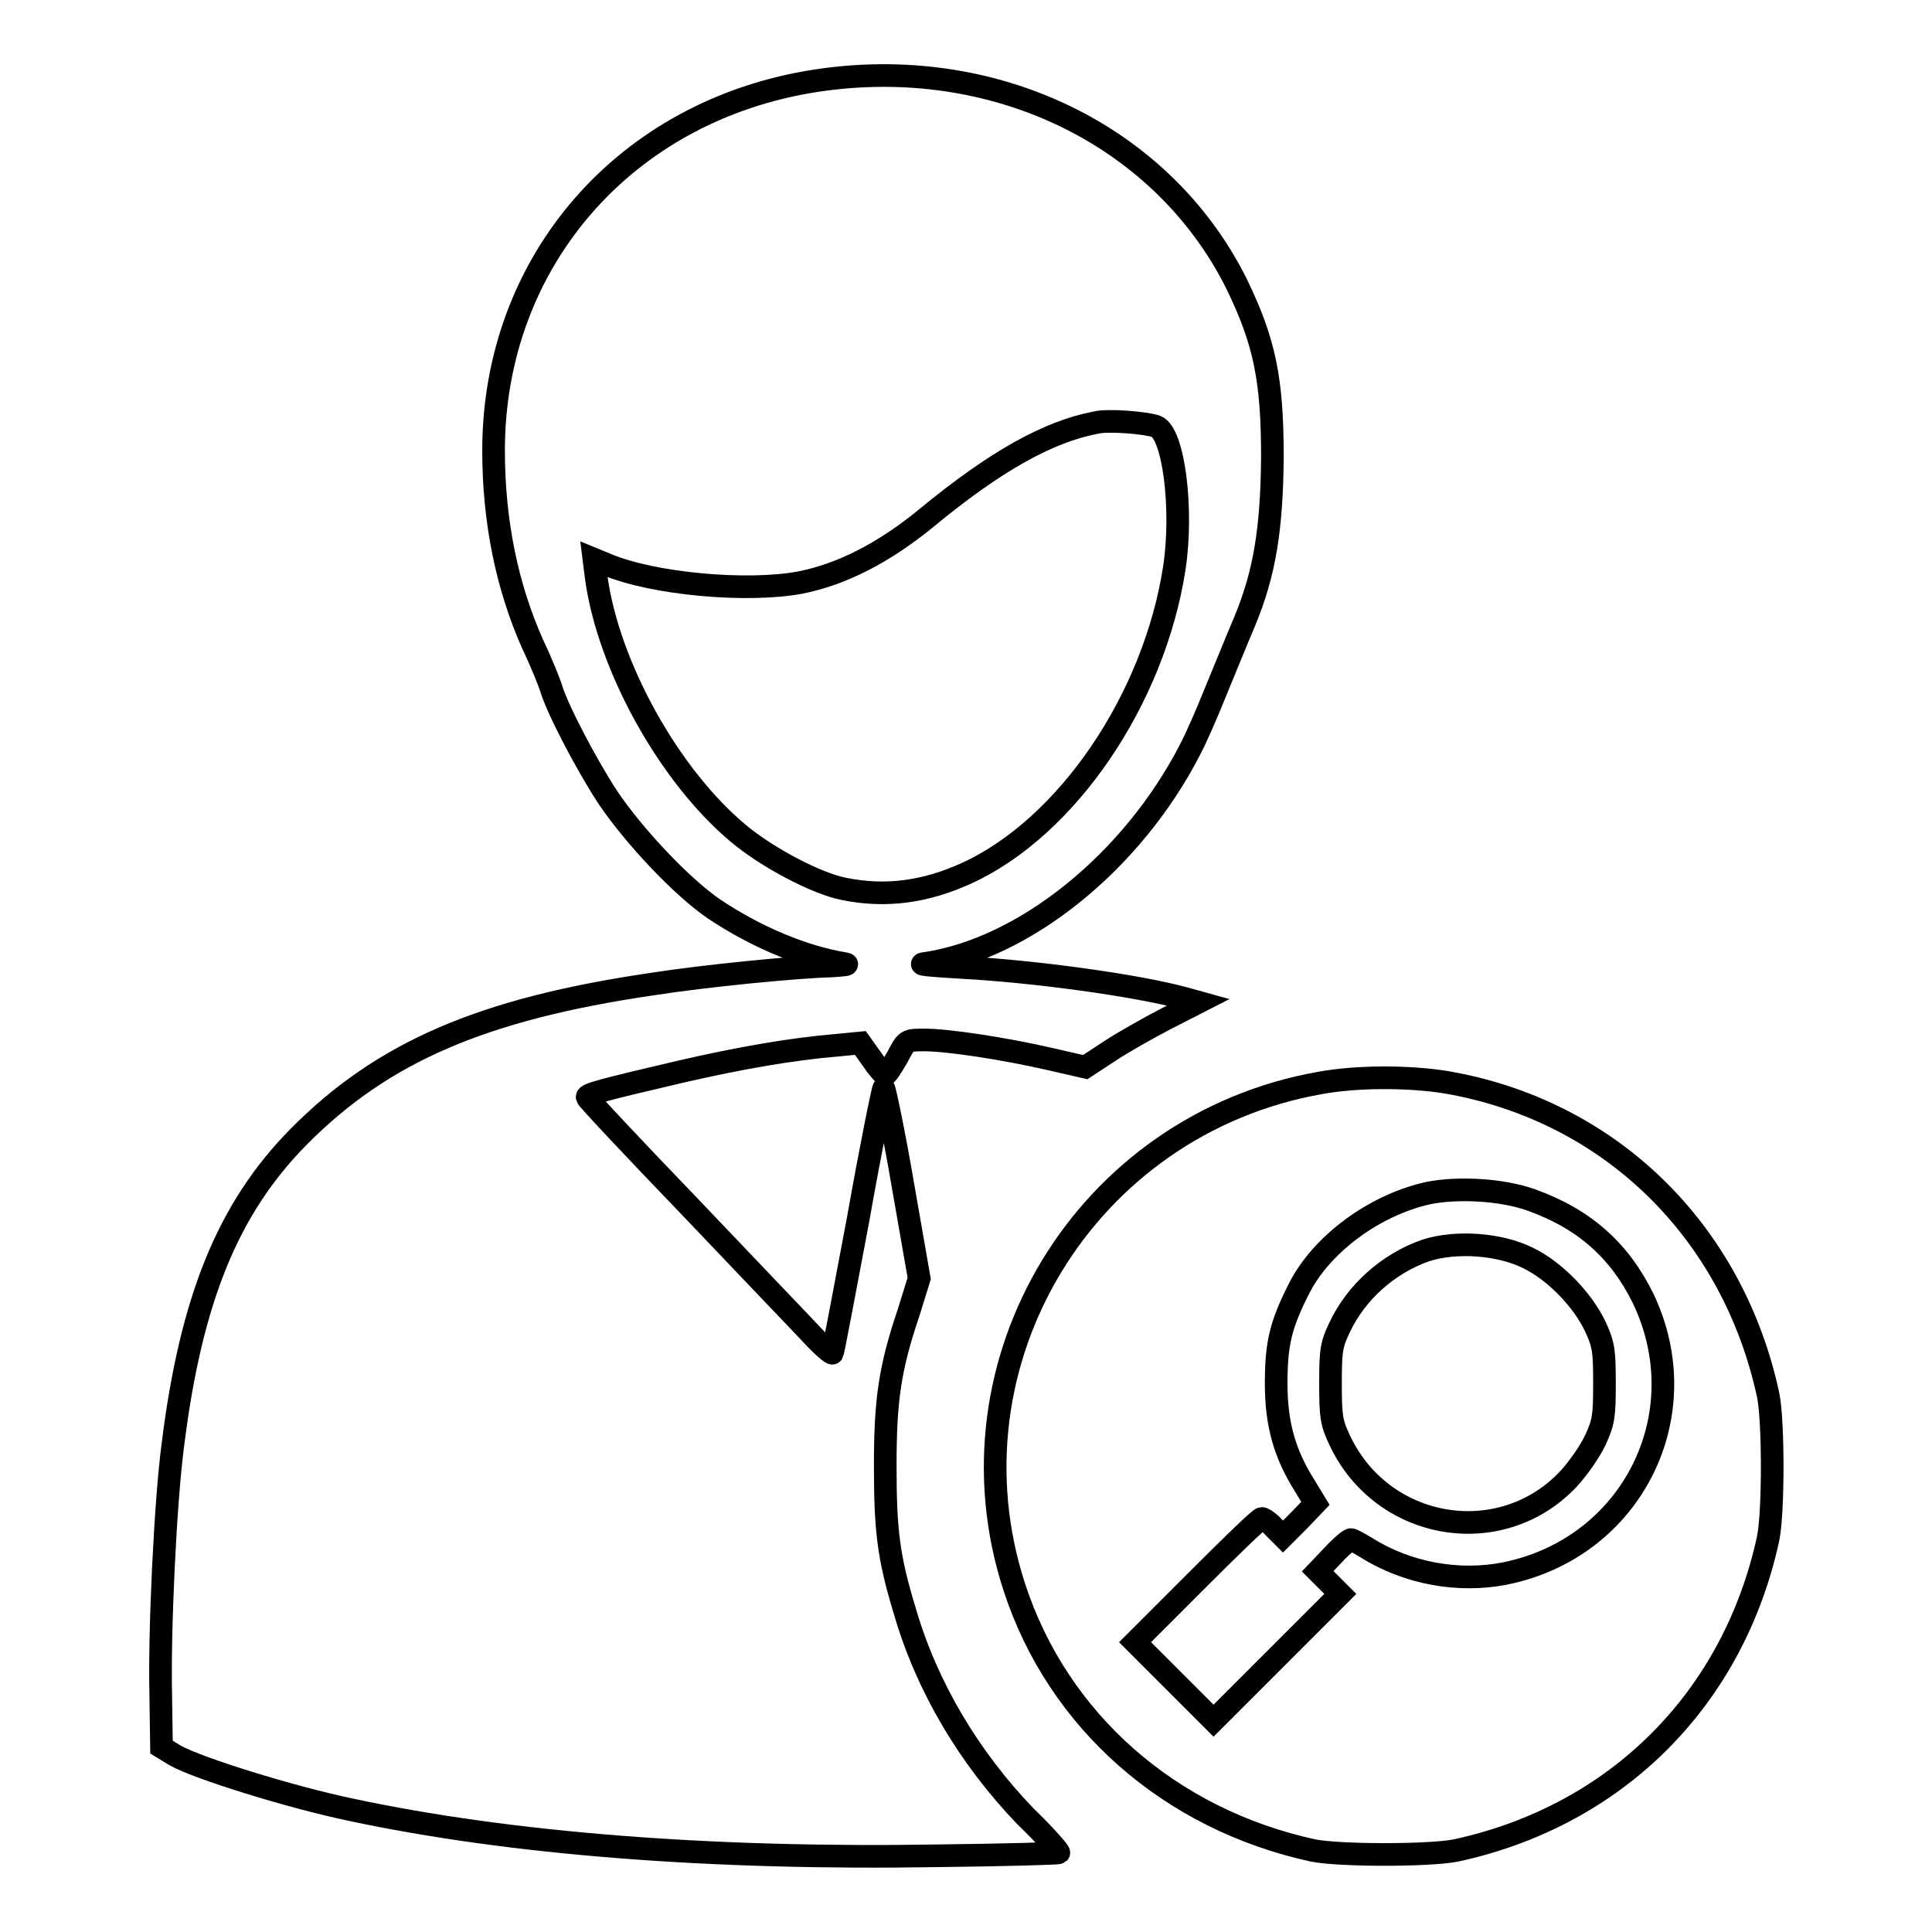 <?xml version="1.0" encoding="utf-8"?>
<!-- Svg Vector Icons : http://www.onlinewebfonts.com/icon -->
<!DOCTYPE svg PUBLIC "-//W3C//DTD SVG 1.1//EN" "http://www.w3.org/Graphics/SVG/1.1/DTD/svg11.dtd">
<svg version="1.1" xmlns="http://www.w3.org/2000/svg" xmlns:xlink="http://www.w3.org/1999/xlink" x="0px" y="0px" viewBox="0 0 256 256" enable-background="new 0 0 256 256" xml:space="preserve">
<g><g><g><path stroke-width="3" fill-opacity="0" stroke="#000000"  d="M108.1,10.7c-25.3,3.9-42.7,24-42.7,49c0,9.4,1.8,18.1,5.2,25.7c1.2,2.5,2.2,5.1,2.4,5.7c0.8,2.8,4.7,10.2,7.5,14.5c3.5,5.2,9.9,12,14.2,14.9c5.4,3.6,11.7,6.3,17.3,7.2c0.6,0.1-0.2,0.2-1.9,0.3c-4.4,0.1-16.7,1.3-23.7,2.4c-22.5,3.3-35.7,9-46.8,20.2c-9.4,9.5-14.3,21.6-16.7,40.9c-1,7.6-1.8,24.6-1.6,33.1l0.1,6.9l1.8,1.1c3,1.7,15.2,5.5,23.3,7.2c21.1,4.5,47.7,6.6,77.8,6.1c8.7-0.1,15.9-0.3,16-0.4c0.1-0.1-1.8-2.3-4.4-4.8c-7.5-7.8-13.1-17.2-16-27.2c-2.2-7.2-2.6-10.8-2.6-19.3c0-8.7,0.6-12.9,3.1-20.3l1.4-4.5l-2.2-12.6c-1.2-7-2.4-12.6-2.5-12.6c-0.1,0-1.7,7.8-3.4,17.4c-1.8,9.6-3.3,17.5-3.4,17.7c-0.1,0.1-1.3-0.9-2.6-2.3c-1.3-1.4-8.6-9-16.1-16.9c-7.6-7.9-13.8-14.5-13.8-14.7c-0.1-0.4,1.7-0.9,12.4-3.4c7.8-1.8,14.7-3,20.7-3.5l3.1-0.3l1.5,2.1c0.8,1.2,1.6,2.1,1.8,2.1c0.2,0,0.9-1.1,1.6-2.3c1.2-2.3,1.2-2.3,3.6-2.3c3,0,10.4,1.1,16.5,2.5l4.8,1.1l3.2-2.1c1.8-1.2,5.2-3.1,7.5-4.3l4.3-2.2l-1.8-0.5c-6.6-1.8-20.2-3.6-29.4-4.1c-3.6-0.2-5.9-0.4-5.3-0.5c13.2-1.8,27.7-13.4,35.4-28.4c0.7-1.3,2.2-4.7,3.4-7.7c1.2-2.9,2.9-7.1,3.8-9.2c2.7-6.5,3.6-12.3,3.7-21.7c0-10.4-1-15.4-4.8-23.2C153.9,17.8,131.6,7.1,108.1,10.7z M153.2,56.5c2.3,0.9,3.6,10.9,2.4,18.8c-2.7,17.4-14.2,34.3-27.5,40.4c-5.5,2.5-10.7,3.2-16.2,2.1c-3.7-0.7-10.3-4.2-14.1-7.4c-9.2-7.7-17.2-22.2-18.8-33.9l-0.3-2.4l1.7,0.7c6.2,2.6,18.6,3.7,25.6,2.4c5.6-1.1,11.2-4,16.8-8.6c9.1-7.5,16.1-11.4,22.4-12.6C146.7,55.6,151.8,56,153.2,56.5z"/><path stroke-width="3" fill-opacity="0" stroke="#000000"  d="M174.9,143.5c-31.1,5.5-50.2,37-40.5,66.8c5.8,17.8,20.7,30.8,39.6,34.9c3.5,0.7,15.4,0.7,18.9,0c21.3-4.6,36.8-20.1,41.4-41.4c0.7-3.5,0.7-15.4,0-18.9c-4.7-21.9-21.1-37.8-42.7-41.5C186.6,142.6,179.8,142.6,174.9,143.5z M202.9,159c7,2.5,11.7,6.7,14.8,13c7.4,15.4-1.4,33.1-18.3,36.5c-6.1,1.2-12.9,0-18.3-3.4c-1-0.6-1.9-1.1-2.1-1.1c-0.2,0-1.3,0.9-2.4,2.1l-2,2.1l1.5,1.5l1.5,1.5l-8.4,8.4l-8.4,8.4l-5.2-5.2l-5.2-5.2l8.2-8.2c4.5-4.5,8.3-8.2,8.6-8.2c0.2,0,1,0.5,1.6,1.2l1.2,1.2l2.2-2.2l2.1-2.2l-1.4-2.3c-2.7-4.3-3.8-8.2-3.8-13.6c0-5.3,0.6-7.8,3.1-12.7c3-5.8,9.9-10.9,17-12.5C193.1,157.3,199,157.6,202.9,159z"/><path stroke-width="3" fill-opacity="0" stroke="#000000"  d="M188.9,165.7c-4.9,1.7-9.2,5.5-11.4,10.2c-1.1,2.3-1.2,3.1-1.2,7.4s0.1,5.2,1.2,7.5c5.6,12,21.3,14.7,30.3,5.2c1.3-1.4,2.9-3.7,3.6-5.2c1.1-2.4,1.2-3.2,1.2-7.5c0-4.3-0.1-5.1-1.2-7.5c-1.7-3.6-5.4-7.4-8.9-9.1C198.7,164.8,192.9,164.4,188.9,165.7z"/></g></g></g>
</svg>